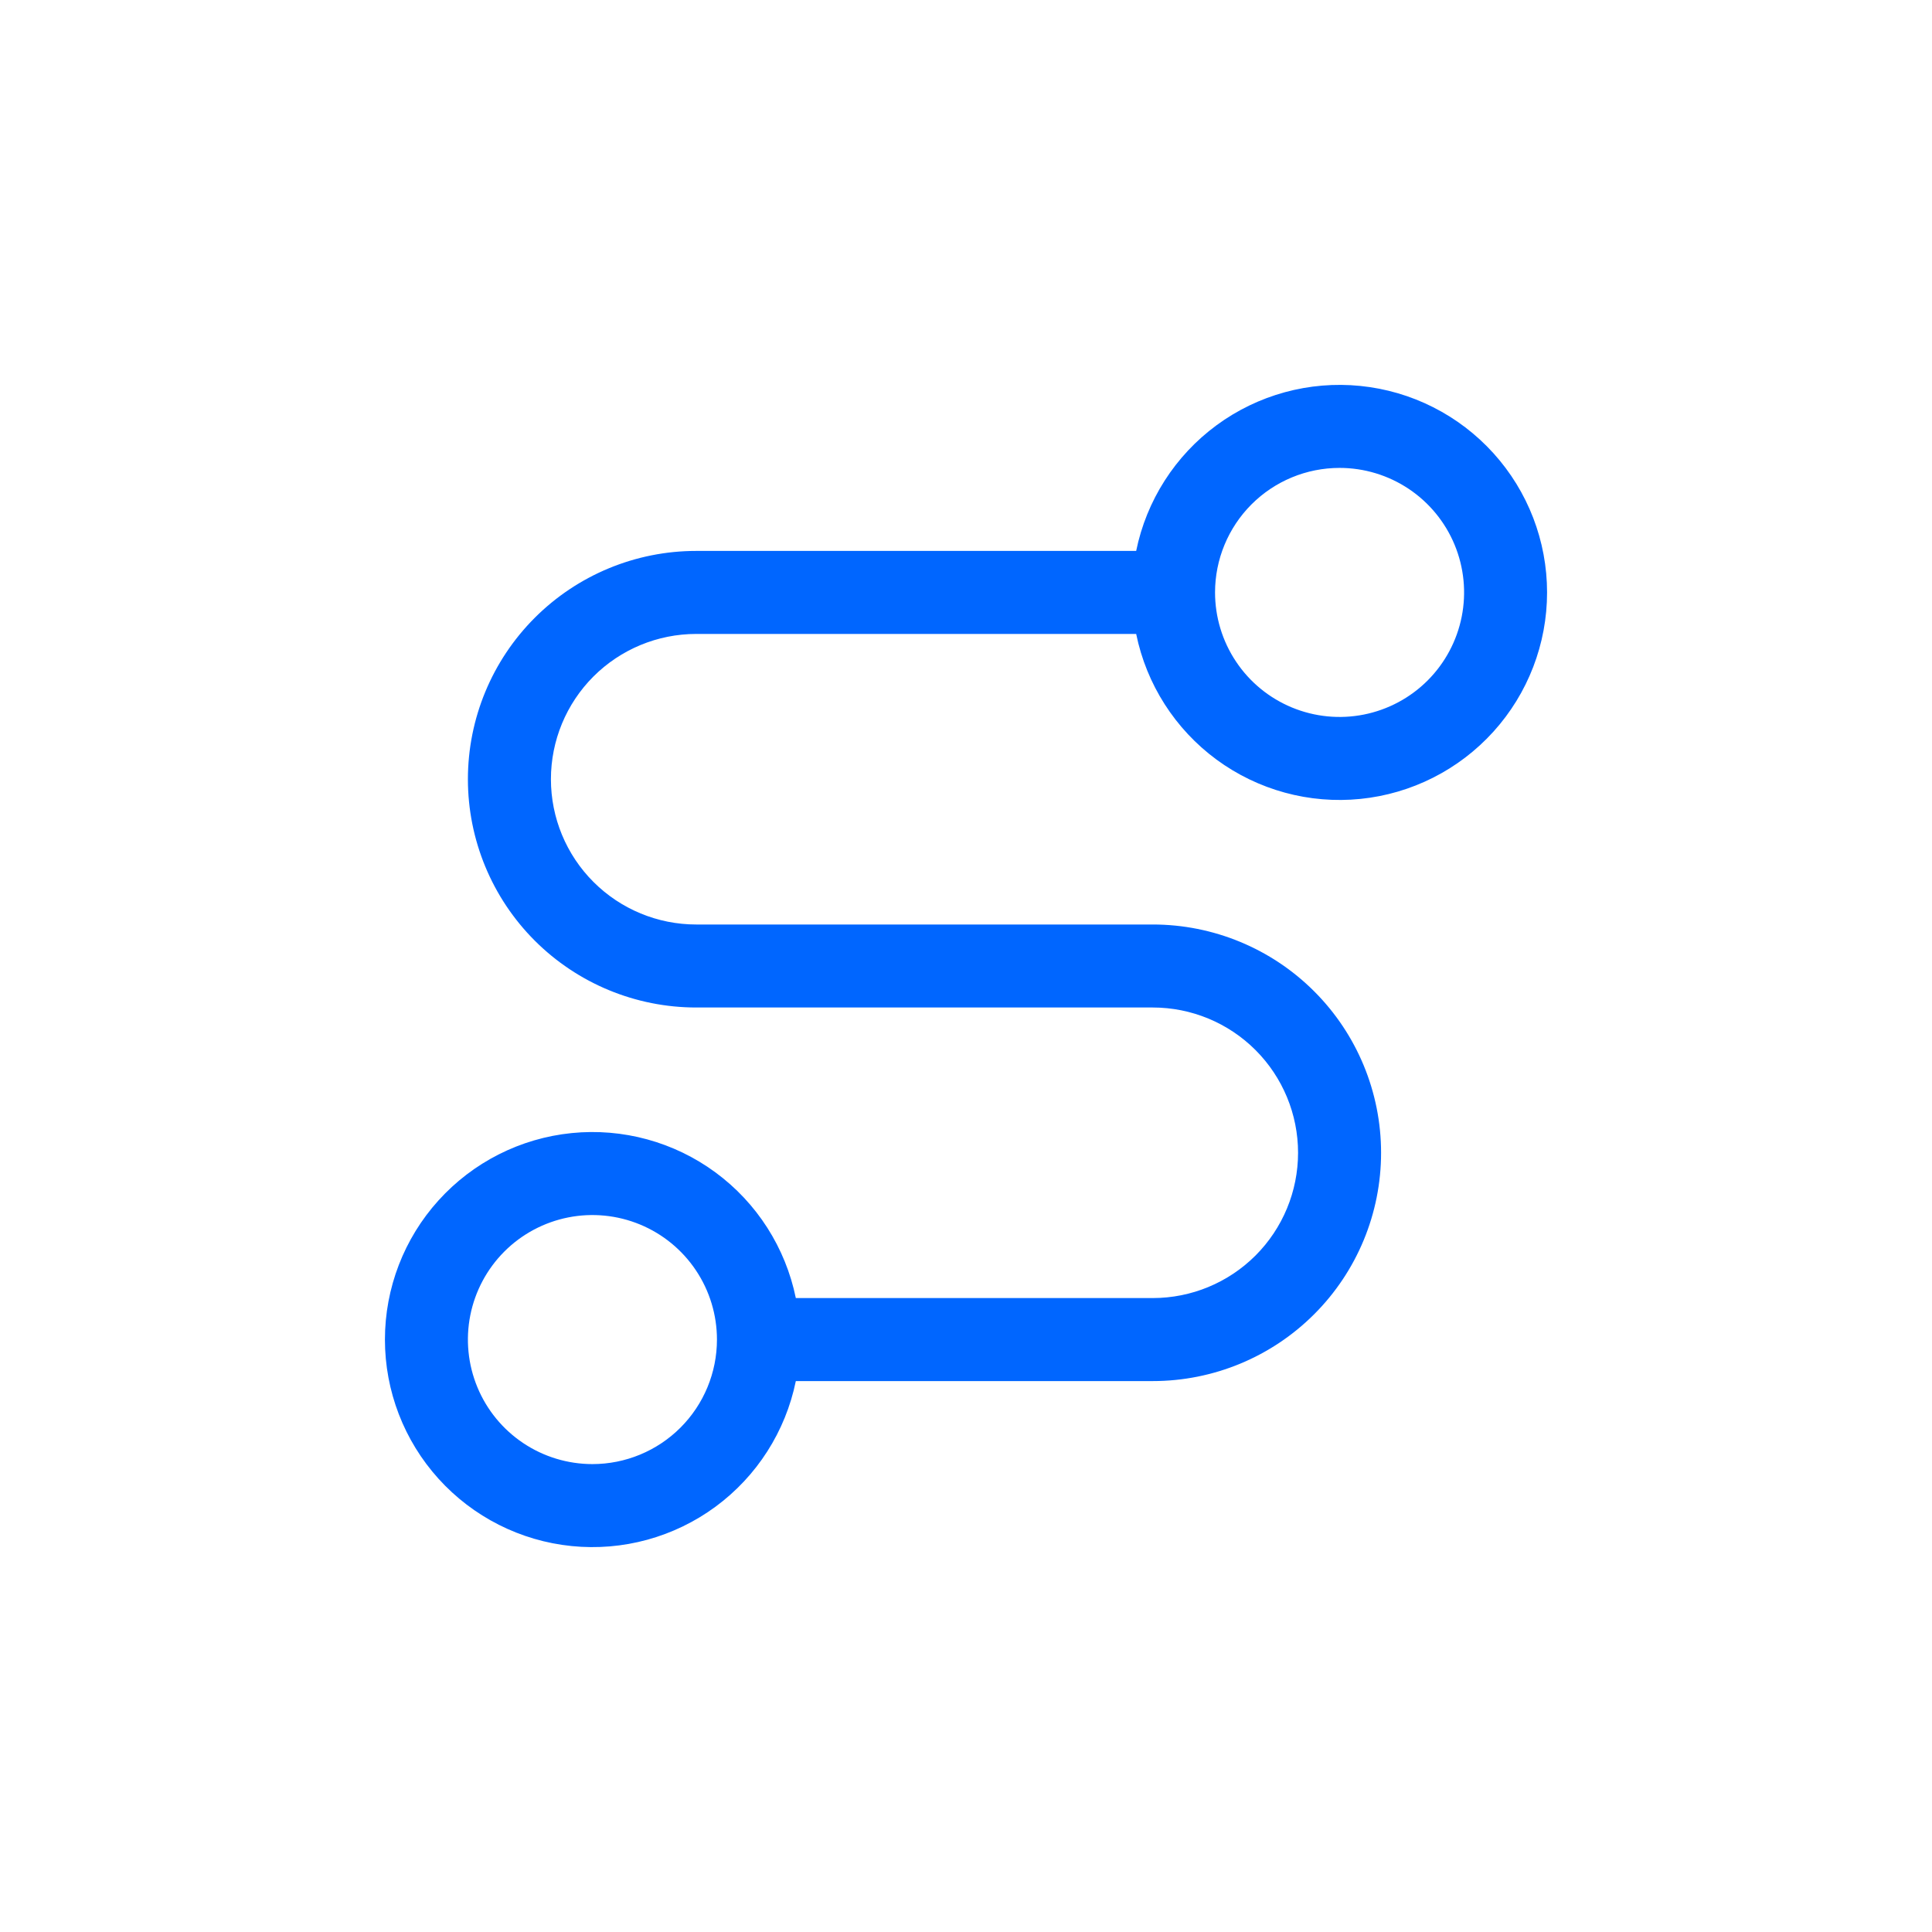 <svg width="96" height="96" viewBox="0 0 96 96" fill="none" xmlns="http://www.w3.org/2000/svg">
<path d="M34.594 31.5H56.456C56.967 34.004 58.39 36.229 60.448 37.744C62.507 39.258 65.054 39.955 67.597 39.698C70.139 39.441 72.496 38.249 74.21 36.353C75.924 34.458 76.873 31.993 76.873 29.438C76.873 26.882 75.924 24.417 74.21 22.522C72.496 20.626 70.139 19.434 67.597 19.177C65.054 18.92 62.507 19.617 60.448 21.131C58.39 22.646 56.967 24.871 56.456 27.375H34.594C31.585 27.375 28.7 28.57 26.572 30.698C24.445 32.825 23.25 35.71 23.25 38.719C23.25 41.727 24.445 44.613 26.572 46.74C28.7 48.867 31.585 50.062 34.594 50.062H57.281C59.196 50.062 61.032 50.823 62.386 52.177C63.739 53.531 64.5 55.367 64.5 57.281C64.5 59.196 63.739 61.032 62.386 62.386C61.032 63.739 59.196 64.5 57.281 64.5H39.544C39.032 61.996 37.61 59.771 35.551 58.256C33.493 56.742 30.946 56.045 28.403 56.302C25.86 56.559 23.504 57.751 21.79 59.647C20.076 61.542 19.127 64.007 19.127 66.562C19.127 69.118 20.076 71.583 21.79 73.478C23.504 75.374 25.86 76.566 28.403 76.823C30.946 77.08 33.493 76.383 35.551 74.869C37.61 73.354 39.032 71.129 39.544 68.625H57.281C60.29 68.625 63.175 67.43 65.302 65.302C67.43 63.175 68.625 60.29 68.625 57.281C68.625 54.273 67.43 51.387 65.302 49.26C63.175 47.133 60.29 45.938 57.281 45.938H34.594C32.679 45.938 30.843 45.177 29.489 43.823C28.135 42.469 27.375 40.633 27.375 38.719C27.375 36.804 28.135 34.968 29.489 33.614C30.843 32.261 32.679 31.5 34.594 31.5V31.5ZM66.562 23.25C67.786 23.25 68.982 23.613 70 24.293C71.017 24.973 71.811 25.939 72.279 27.07C72.747 28.2 72.87 29.444 72.631 30.645C72.392 31.845 71.803 32.947 70.938 33.813C70.072 34.678 68.97 35.267 67.769 35.506C66.569 35.745 65.325 35.622 64.195 35.154C63.064 34.686 62.097 33.893 61.418 32.875C60.738 31.858 60.375 30.661 60.375 29.438C60.375 27.797 61.027 26.223 62.187 25.062C63.347 23.902 64.921 23.25 66.562 23.25V23.25ZM29.437 72.75C28.214 72.75 27.017 72.387 26 71.707C24.982 71.027 24.189 70.061 23.721 68.93C23.253 67.8 23.13 66.556 23.369 65.355C23.608 64.155 24.197 63.053 25.062 62.187C25.927 61.322 27.03 60.733 28.23 60.494C29.43 60.255 30.675 60.378 31.805 60.846C32.936 61.314 33.902 62.107 34.582 63.125C35.262 64.142 35.625 65.339 35.625 66.562C35.625 68.204 34.973 69.777 33.813 70.938C32.652 72.098 31.078 72.75 29.437 72.75V72.75Z" fill="#0066FF"/>
</svg>
